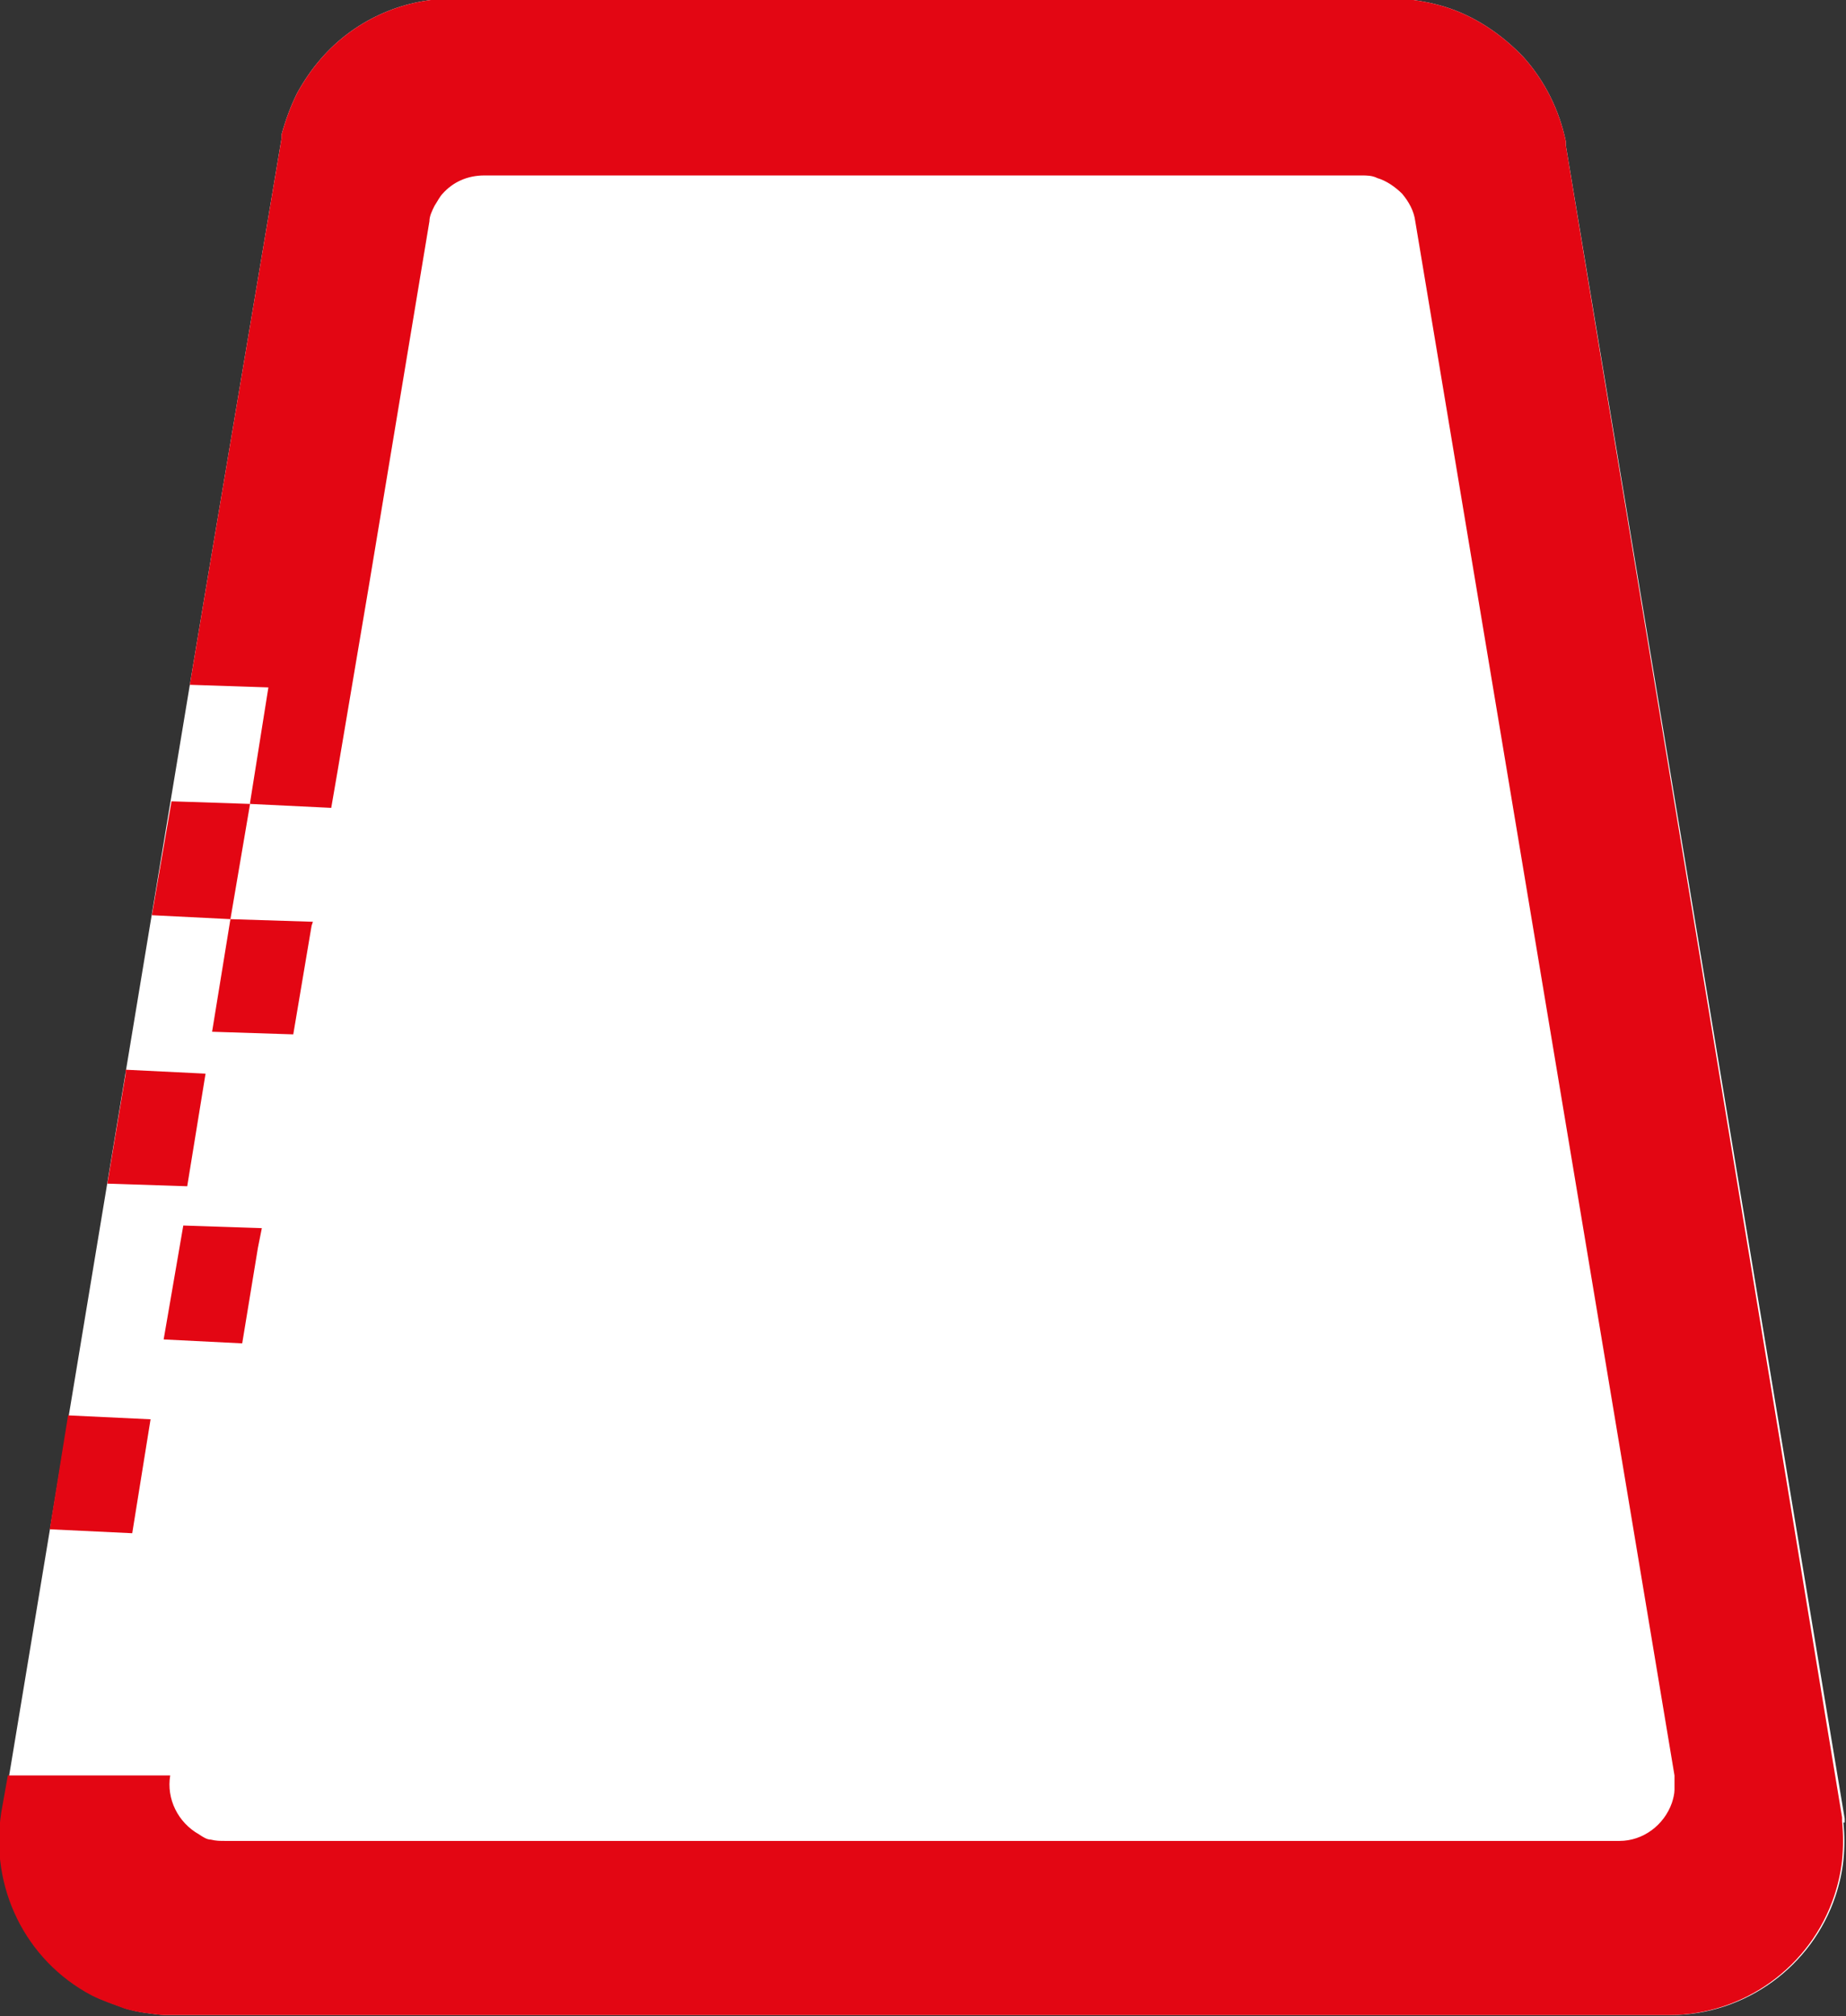 <?xml version="1.0" encoding="UTF-8"?>
<svg xmlns="http://www.w3.org/2000/svg" width="141" height="154" version="1.1" viewBox="0 0 141 154">
  <rect x="0" y="0" width="141" height="154" fill="#333333" stroke="none"/>
  <defs>
    <style>
      .cls-1 {
        fill: #e2001a;
      }

      .cls-2 {
        fill: #fff;
      }

      .cls-3 {
        fill: #e30613;
      }
    </style>
  </defs>
  <!-- Generator: Adobe Illustrator 28.7.5, SVG Export Plug-In . SVG Version: 1.2.0 Build 176)  -->
  <g>
    <g id="Ebene_1">
      <g id="Ebene_1-2" data-name="Ebene_1">
        <path class="cls-2" d="M140.9,139.2v-.3L119.6,11.1v-.3c-.5-2.4-1.6-4.6-3.2-6.4-1.7-1.8-3.8-3.2-6.1-3.9-1-.3-2.1-.5-3.2-.6H34.5c-3.8,0-7.5,1.7-10,4.6-.7.8-1.3,1.7-1.8,2.6-.5,1-.9,2.1-1.2,3.2v.3l-5.8,34.5h0l-1.2,7.2L.7,135.6l-.5,2.8c-1,5.7,1.8,11.3,6.9,14,.8.4,1.7.7,2.5,1,1,.3,2,.4,2.9.5h115.1c5.7,0,10.8-3.7,12.6-9.1.3-.9.5-1.8.6-2.7.1-1,.1-1.9,0-2.9h.1Z"/>
        <polygon class="cls-1" points="18.5 102.6 19.7 95.3 18.5 102.6 18.5 102.6"/>
        <polygon class="cls-3" points="14 93.6 12.5 102.3 18.5 102.6 19.7 95.3 20 93.8 14 93.6"/>
        <polygon class="cls-3" points="3.8 116.8 10.1 117.1 11.5 108.4 5.2 108.1 3.8 116.8"/>
        <polygon class="cls-3" points="14.3 90.6 15.7 82 9.6 81.7 9.6 82 8.2 90.4 14.3 90.6"/>
        <polyline class="cls-3" points="17.6 70.2 19.1 61.4 19.1 61.4 13.1 61.2 11.6 69.9 17.6 70.2 11.6 69.9 11.6 69.9"/>
        <polygon class="cls-3" points="17.6 70.2 16.2 78.8 22.4 79 23.8 70.7 23.9 70.4 17.6 70.2 17.6 70.2"/>
        <path class="cls-3" d="M19.1,61.4l6.2.3h0l.5-2.9,2.4-14.2h0l4.6-27.7c0-.4.2-.8.4-1.2.2-.3.4-.7.6-.9.8-.9,1.9-1.4,3.2-1.4h67c.4,0,.8,0,1.2.2.7.2,1.4.7,1.9,1.2.5.6.9,1.3,1,2.1l19.8,118.7v1.1c0,.3-.1.7-.2,1-.6,1.7-2.2,2.9-4,2.9H17.2c-.4,0-.7,0-1.1-.1-.3,0-.6-.2-.9-.4-1.6-.9-2.5-2.7-2.2-4.5H.6l-.5,2.8c-.9,5.7,1.8,11.3,6.9,14,.8.4,1.7.7,2.5,1,1,.3,2,.4,2.9.5h115.1c5.7,0,10.8-3.7,12.6-9.1.3-.9.5-1.8.6-2.7.1-1,.1-2,0-3v-.3L119.6,11.1v-.3c-.5-2.4-1.6-4.6-3.2-6.4-1.7-1.8-3.8-3.2-6.1-3.9-1-.3-2.1-.5-3.2-.6H34.5c-3.8,0-7.5,1.7-10,4.6-.7.8-1.3,1.7-1.8,2.6-.5,1-.9,2.1-1.2,3.2v.3l-5.8,34.5h0l-1.2,7.2,6,.2-1.4,8.8"/>
      </g>
    </g>
  </g>
</svg>